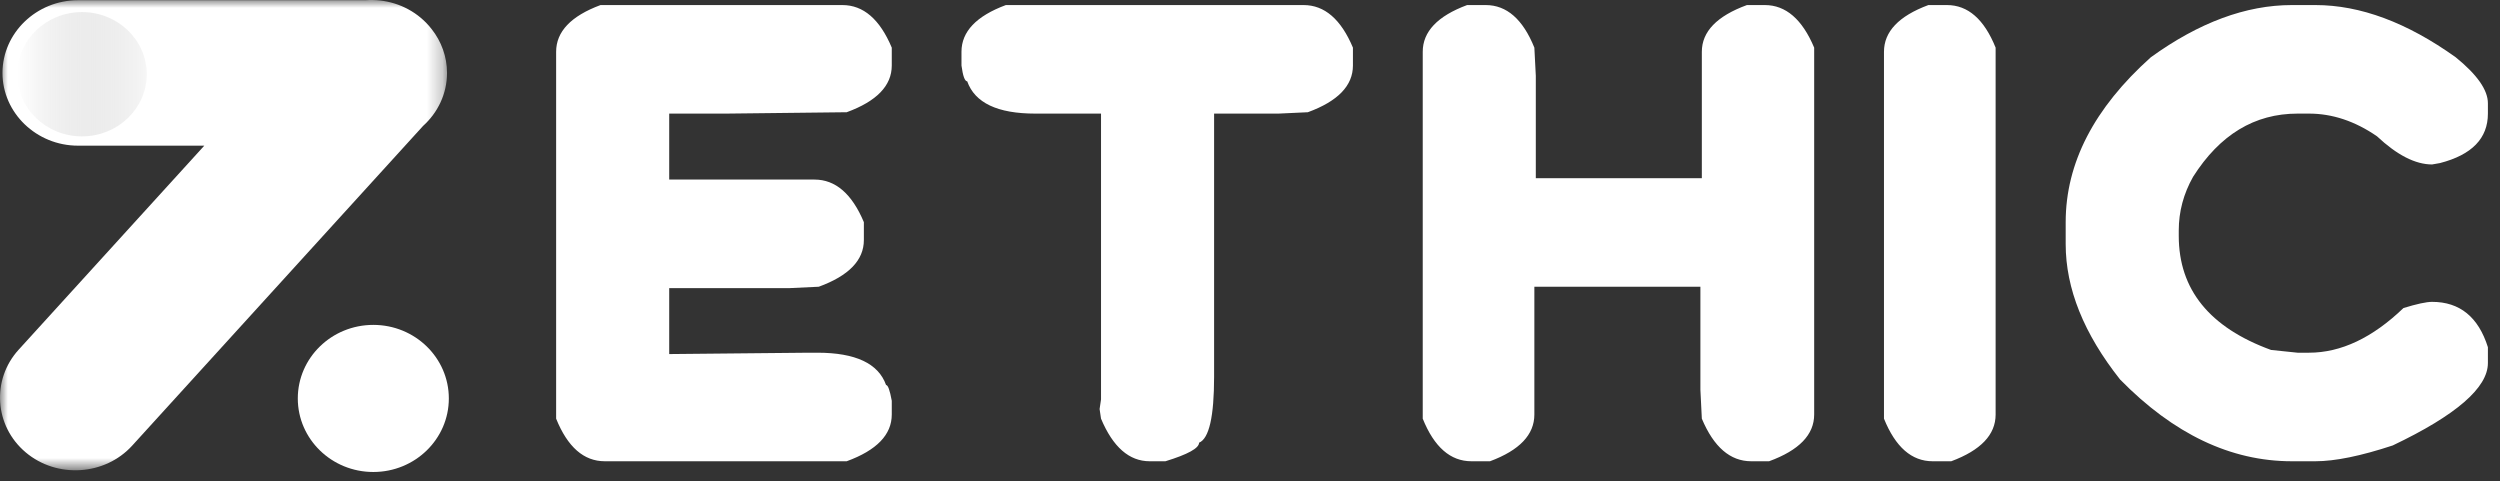 <svg xmlns="http://www.w3.org/2000/svg" width="161" height="31" viewBox="0 0 161 31" fill="none"><rect x="0" y="0" width="161" height="31" fill="#333333" stroke="none"/><mask id="mask0_670_17930" style="mask-type:alpha" maskUnits="userSpaceOnUse" x="0" y="0" width="29" height="31"><path d="M0 0H28.761V30.287H0V0Z" fill="white"></path></mask><g mask="url(#mask0_670_17930)"><path fill-rule="evenodd" clip-rule="evenodd" d="M27.108 1.155C27.369 1.376 27.6 1.618 27.8 1.877L27.802 1.878C28.42 2.664 28.788 3.641 28.788 4.698C28.788 6.04 28.194 7.255 27.245 8.111L8.516 28.695C6.754 30.633 3.665 30.829 1.653 29.131C-0.359 27.434 -0.563 24.46 1.2 22.522L13.157 9.381H5.024C2.349 9.381 0.16 7.273 0.16 4.698C0.16 2.122 2.349 0.014 5.024 0.014L23.532 0.014C24.792 -0.079 26.088 0.295 27.108 1.155Z" fill="white"></path></g><path fill-rule="evenodd" clip-rule="evenodd" d="M24.042 30.396C21.355 30.396 19.178 28.275 19.178 25.66C19.178 23.044 21.355 20.923 24.042 20.923C26.728 20.923 28.905 23.044 28.905 25.66C28.905 28.275 26.728 30.396 24.042 30.396Z" fill="white"></path><path opacity="0.3" fill-rule="evenodd" clip-rule="evenodd" d="M9.45 4.78C9.45 6.991 7.583 8.783 5.281 8.783C2.978 8.783 1.112 6.991 1.112 4.78C1.112 2.57 2.978 0.778 5.281 0.778C7.583 0.778 9.45 2.57 9.45 4.78Z" fill="url(#paint0_linear_670_17930)"></path><path d="M54.25 0.326C55.602 0.326 56.662 1.24 57.43 3.069V4.219C57.43 5.517 56.462 6.52 54.527 7.228L46.784 7.316H43.097V11.564H52.453C53.805 11.564 54.865 12.478 55.633 14.307V15.458C55.633 16.756 54.665 17.758 52.729 18.466L50.84 18.555H43.097V22.802L52.084 22.714H52.637C55.095 22.714 56.57 23.407 57.062 24.794C57.184 24.794 57.307 25.133 57.43 25.811V26.696C57.43 27.994 56.462 28.997 54.527 29.705H38.949C37.597 29.705 36.553 28.79 35.815 26.962V3.334C35.815 2.037 36.768 1.034 38.673 0.326H54.25ZM83.949 0.326C85.301 0.326 86.361 1.24 87.129 3.069V4.219C87.129 5.517 86.161 6.52 84.225 7.228L82.336 7.316H78.188V24.262C78.188 26.829 77.865 28.245 77.22 28.51C77.22 28.864 76.498 29.262 75.054 29.705H74.04C72.719 29.705 71.674 28.79 70.906 26.962L70.814 26.342L70.906 25.723V7.316H66.666C64.239 7.316 62.78 6.623 62.288 5.237C62.134 5.237 62.011 4.898 61.919 4.219V3.334C61.919 2.037 62.872 1.034 64.777 0.326H83.949ZM95.68 0.326C97.031 0.326 98.076 1.24 98.813 3.069L98.906 4.883V11.476H109.598V3.334C109.598 2.037 110.566 1.034 112.501 0.326H113.653C115.005 0.326 116.065 1.24 116.833 3.069V26.696C116.833 27.994 115.866 28.997 113.93 29.705H112.778C111.426 29.705 110.366 28.79 109.598 26.962L109.506 25.103V18.466H98.813V26.696C98.813 27.994 97.861 28.997 95.956 29.705H94.758C93.406 29.705 92.361 28.79 91.624 26.962V3.334C91.624 2.037 92.576 1.034 94.481 0.326H95.68ZM125.384 0.326C126.736 0.326 127.781 1.24 128.518 3.069V26.696C128.518 27.994 127.565 28.997 125.661 29.705H124.462C123.11 29.705 122.066 28.79 121.328 26.962V3.334C121.328 2.037 122.281 1.034 124.186 0.326H125.384ZM147.594 0.326H149.114C152.002 0.326 155.014 1.447 158.147 3.688C159.53 4.809 160.221 5.797 160.221 6.653V7.316C160.221 8.909 159.192 9.971 157.134 10.502L156.627 10.591C155.551 10.591 154.368 9.986 153.078 8.777C151.665 7.803 150.205 7.316 148.7 7.316H147.962C145.197 7.316 142.954 8.673 141.234 11.387C140.619 12.478 140.312 13.629 140.312 14.838V15.192C140.312 18.643 142.294 21.092 146.257 22.537L147.962 22.714H148.7C150.758 22.714 152.786 21.755 154.783 19.838C155.643 19.573 156.258 19.44 156.627 19.44C158.408 19.44 159.606 20.413 160.221 22.36V23.378C160.221 24.97 158.178 26.74 154.092 28.687C152.034 29.366 150.375 29.705 149.114 29.705H147.594C143.661 29.705 139.974 27.95 136.533 24.439C134.198 21.49 133.03 18.584 133.03 15.723V14.307C133.03 10.502 134.858 6.963 138.514 3.688C141.618 1.447 144.644 0.326 147.594 0.326Z" fill="white"></path><defs><linearGradient id="paint0_linear_670_17930" x1="10.762" y1="4.78" x2="1.112" y2="4.78" gradientUnits="userSpaceOnUse"><stop stop-opacity="0"></stop><stop offset="1" stop-color="white"></stop></linearGradient></defs></svg>